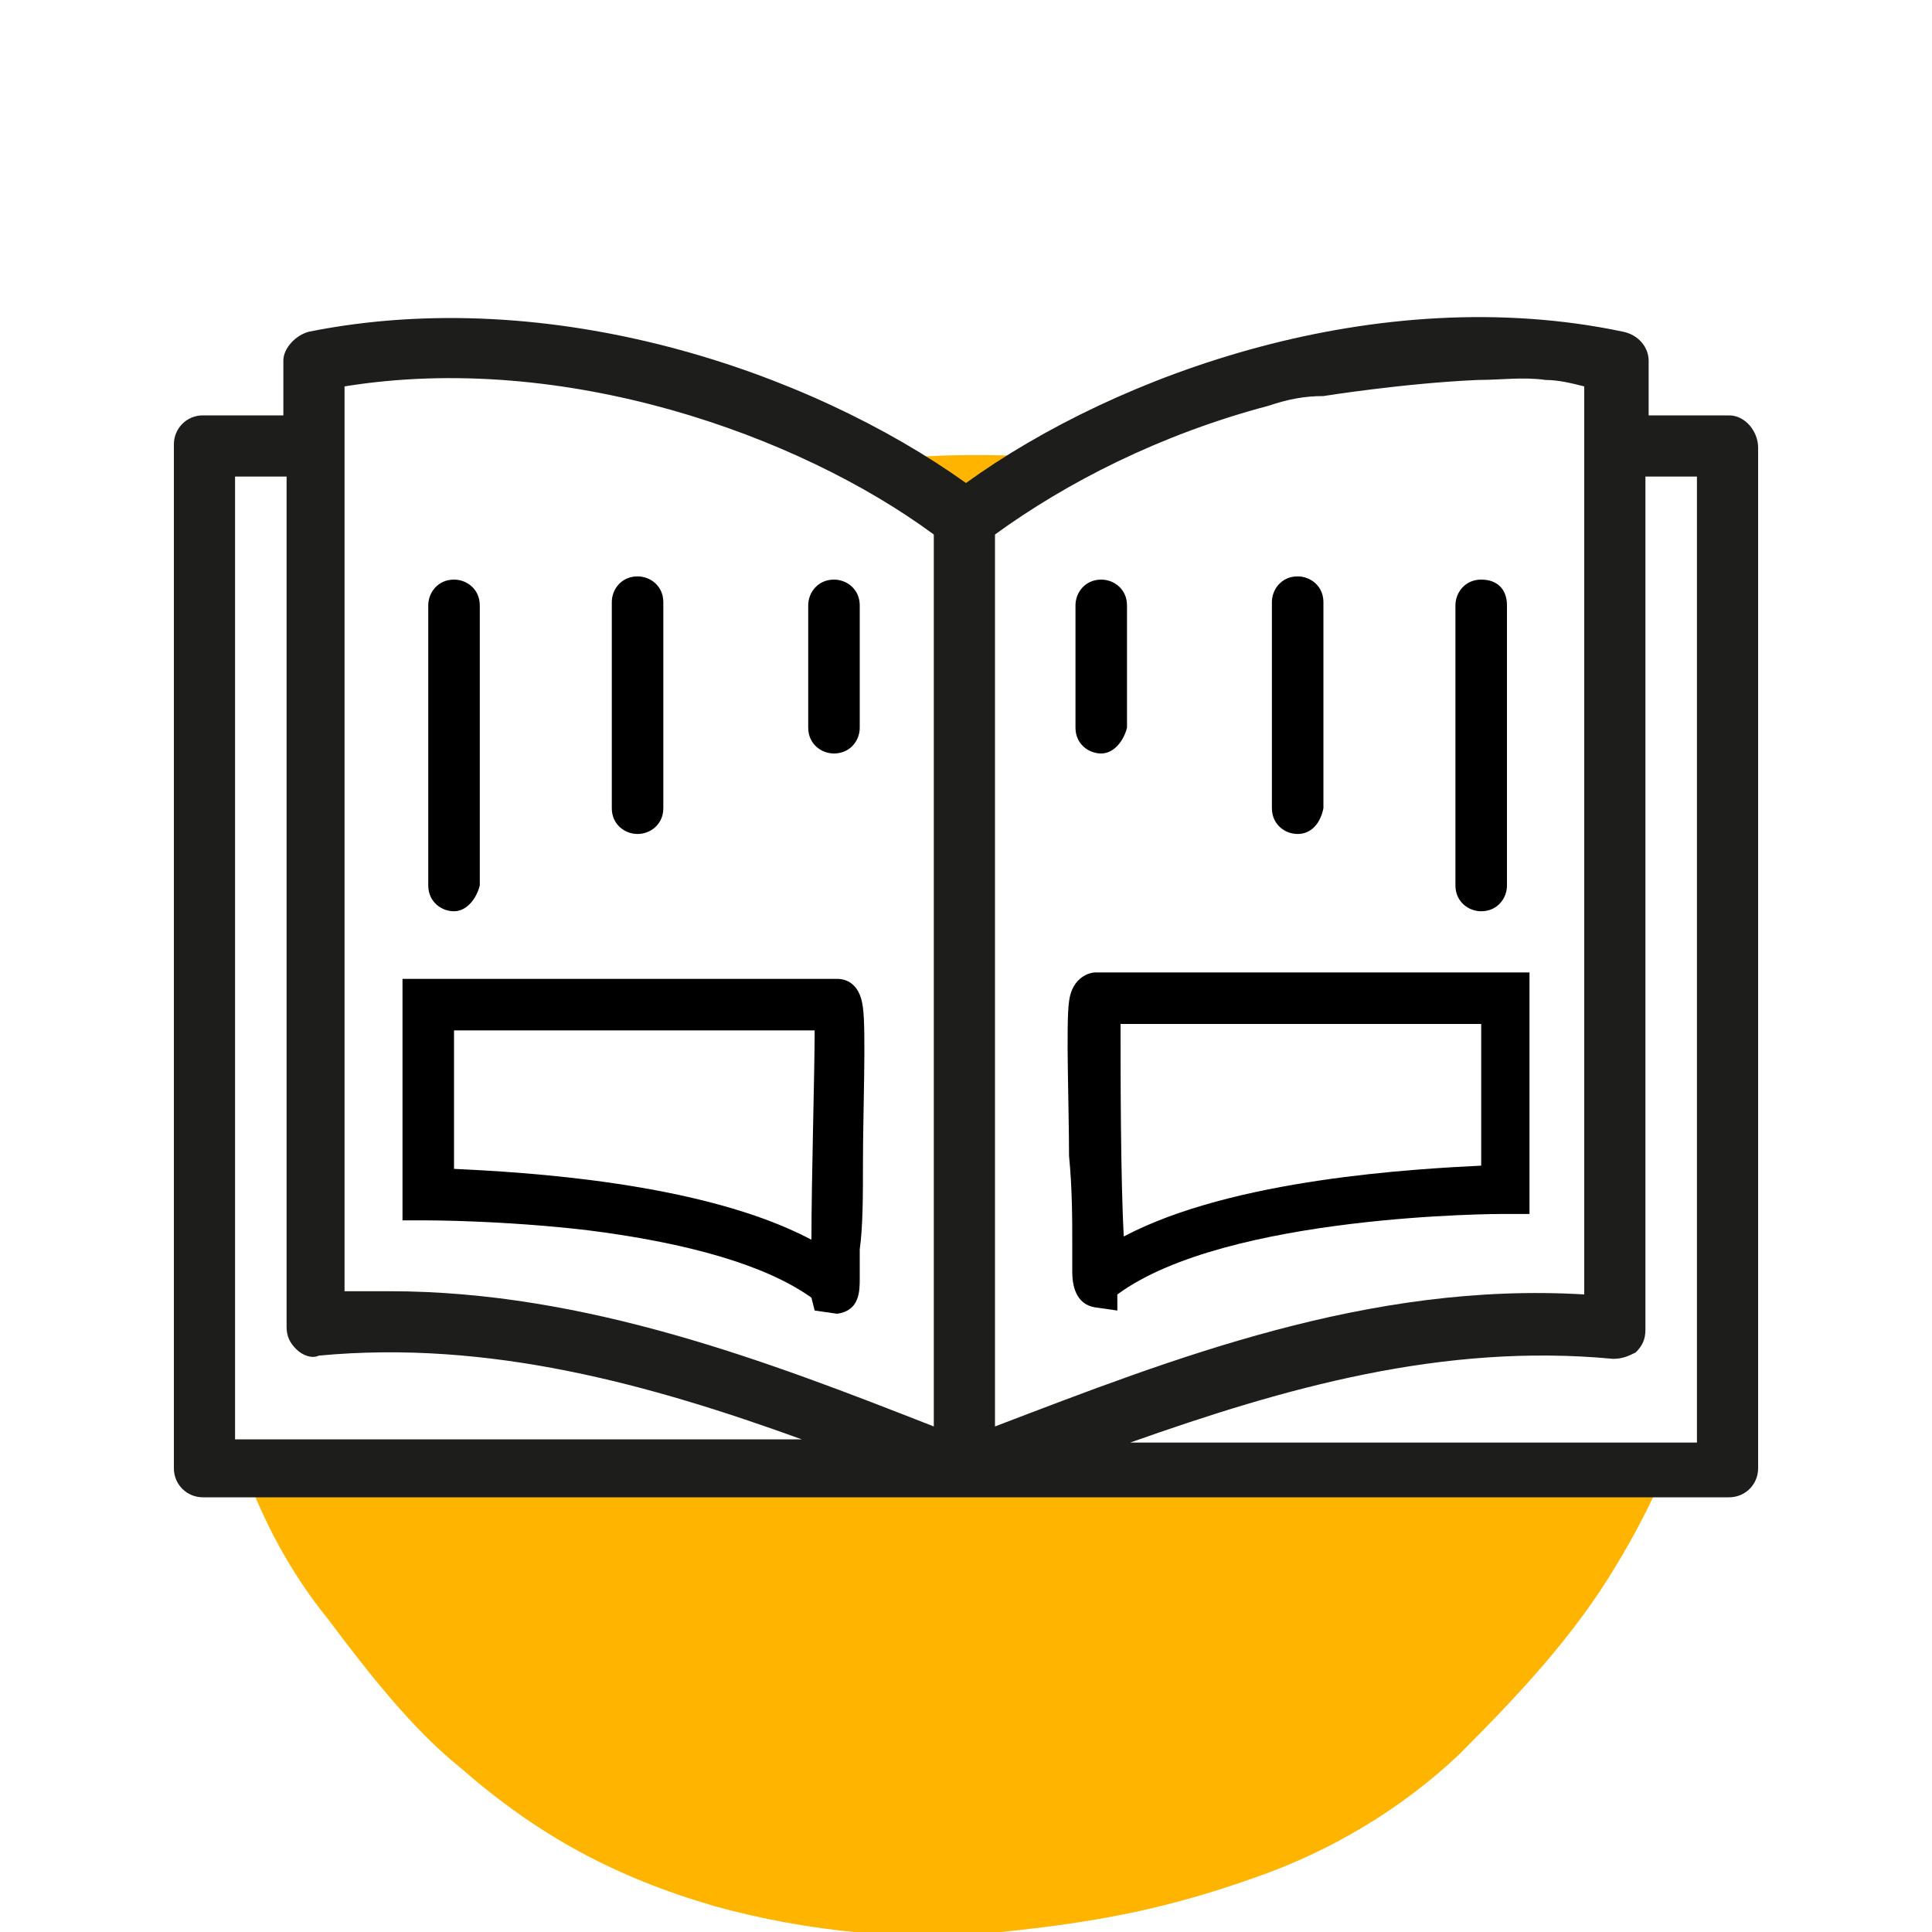 <?xml version="1.0" encoding="utf-8"?>
<!-- Generator: Adobe Illustrator 27.0.0, SVG Export Plug-In . SVG Version: 6.00 Build 0)  -->
<svg version="1.1" id="Livello_1" xmlns="http://www.w3.org/2000/svg" xmlns:xlink="http://www.w3.org/1999/xlink" x="0px" y="0px"
	 viewBox="0 0 60 60" style="enable-background:new 0 0 60 60;" xml:space="preserve">
<style type="text/css">
	.st0{fill:#FFFFFF;}
	.st1{clip-path:url(#SVGID_00000060748763436309384110000006450255899483534511_);fill:#FFB500;}
	.st2{clip-path:url(#SVGID_00000060748763436309384110000006450255899483534511_);fill:#FFFFFF;}
	.st3{clip-path:url(#SVGID_00000060748763436309384110000006450255899483534511_);fill:#1D1D1B;}
	.st4{clip-path:url(#SVGID_00000098915887382845040130000014161294527479488905_);fill:#FFFFFF;}
	.st5{clip-path:url(#SVGID_00000098915887382845040130000014161294527479488905_);}
</style>
<g>
	<rect x="-0.2" y="-0.2" class="st0" width="60.3" height="60.3"/>
	<g>
		<defs>
			<rect id="SVGID_1_" x="-0.2" y="-0.2" width="60.3" height="60.4"/>
		</defs>
		<clipPath id="SVGID_00000148621724703818119490000004199598378009014707_">
			<use xlink:href="#SVGID_1_"  style="overflow:visible;"/>
		</clipPath>
		<path style="clip-path:url(#SVGID_00000148621724703818119490000004199598378009014707_);fill:#FFB500;" d="M6.4,39
			c-0.1-2.8,0.6-5.6,1.4-8.2c0.8-2.7,1.8-5.3,3.4-7.6c2.8-4,7-6.4,11.5-7.9c3.2-1.1,6.4-1.3,9.9-1.1c1.8,0.1,3.6,0.6,5.3,1.3
			c2.4,1,5.1,2.2,7,4c1.9,1.7,3.5,3.8,4.8,6c1.2,2,2.3,4.3,3.1,6.5c0.8,2.6,1,5.8,0.6,8.5c-0.1,0.8-0.4,1.7-0.6,2.4
			c-0.7,2-1.5,3.9-2.6,5.7c-1.3,2.2-3.1,4.1-4.9,5.9c-1.8,1.7-4,3-6.3,3.8c-2.8,1-5,1.4-7.9,1.7s-6,0-8.9-0.8
			c-3.1-0.9-5.5-2.2-7.9-4.3c-1.5-1.2-2.9-3-4.1-4.6C7.6,47.1,6.5,43,6.4,39"/>
		<path style="clip-path:url(#SVGID_00000148621724703818119490000004199598378009014707_);fill:#FFFFFF;" d="M9.4,14.4
			c0-0.3-3.1,0-3.1,0s0,33,0,32.3c0-0.7,46.9-0.8,46.9-0.8l0-31.7h-2.5L50,11.5l-8,0l-7,1.9L30,16.8l-7-4.2l-6-1.1l-6.3-0.1l-1,0.5
			L9.4,14.4z"/>
		<path style="clip-path:url(#SVGID_00000148621724703818119490000004199598378009014707_);fill:#1D1D1B;" d="M52.7,44.8H35.1
			c4.8-1.7,9.7-3.1,15-2.6c0.3,0,0.5-0.1,0.7-0.2c0.2-0.2,0.3-0.4,0.3-0.7V14.8h1.6V44.8z M7.3,14.8h1.6v26.4c0,0.3,0.1,0.5,0.3,0.7
			c0.2,0.2,0.5,0.3,0.7,0.2c5.3-0.5,10.3,0.9,15,2.6H7.3V14.8z M10.7,12c6.8-1.1,14.1,1.5,18.3,4.6v27.7c-5.1-2-10.8-4.2-16.9-4.2
			c-0.5,0-0.9,0-1.4,0V12z M30.9,16.6c2.2-1.6,5.1-3.1,8.5-4c0.6-0.2,1.1-0.3,1.7-0.3c0,0,2.5-0.4,4.8-0.5c0.7,0,1.4-0.1,2.1,0
			c0.4,0,0.8,0.1,1.2,0.2v28.2c-6.7-0.4-12.8,2-18.3,4.1V16.6z M53.7,12.9h-2.5v-1.7c0-0.4-0.3-0.8-0.8-0.9
			C42.8,8.7,34.7,11.6,30,15c-4.9-3.5-12.9-6.2-20.4-4.7c-0.4,0.1-0.8,0.5-0.8,0.9v1.7H6.3c-0.5,0-0.9,0.4-0.9,0.9v31.8
			c0,0.5,0.4,0.9,0.9,0.9H30h23.7c0.5,0,0.9-0.4,0.9-0.9V13.9C54.6,13.4,54.2,12.9,53.7,12.9"/>
	</g>
	<g>
		<path d="M14.1,28.3c-0.4,0-0.8-0.3-0.8-0.8v-8.7c0-0.4,0.3-0.8,0.8-0.8c0.4,0,0.8,0.3,0.8,0.8v8.7C14.8,27.9,14.5,28.3,14.1,28.3z
			"/>
	</g>
	<g>
		<path d="M19.8,25.9c-0.4,0-0.8-0.3-0.8-0.8v-6.4c0-0.4,0.3-0.8,0.8-0.8c0.4,0,0.8,0.3,0.8,0.8v6.4C20.6,25.6,20.2,25.9,19.8,25.9z
			"/>
	</g>
	<g>
		<path d="M25.9,23.4c-0.4,0-0.8-0.3-0.8-0.8v-3.8c0-0.4,0.3-0.8,0.8-0.8c0.4,0,0.8,0.3,0.8,0.8v3.8C26.7,23,26.4,23.4,25.9,23.4z"
			/>
	</g>
	<g>
		<path d="M46,28.3c-0.4,0-0.8-0.3-0.8-0.8v-8.7c0-0.4,0.3-0.8,0.8-0.8s0.8,0.3,0.8,0.8v8.7C46.8,27.9,46.5,28.3,46,28.3z"/>
	</g>
	<g>
		<path d="M40.3,25.9c-0.4,0-0.8-0.3-0.8-0.8v-6.4c0-0.4,0.3-0.8,0.8-0.8c0.4,0,0.8,0.3,0.8,0.8v6.4C41,25.6,40.7,25.9,40.3,25.9z"
			/>
	</g>
	<g>
		<path d="M34.2,23.4c-0.4,0-0.8-0.3-0.8-0.8v-3.8c0-0.4,0.3-0.8,0.8-0.8c0.4,0,0.8,0.3,0.8,0.8v3.8C34.9,23,34.6,23.4,34.2,23.4z"
			/>
	</g>
	<g>
		<defs>
			<rect id="SVGID_00000165952039375547134990000015156472652004523919_" x="-0.2" y="-0.2" width="60.3" height="60.4"/>
		</defs>
		<clipPath id="SVGID_00000030472075061686787560000009507834611681019563_">
			<use xlink:href="#SVGID_00000165952039375547134990000015156472652004523919_"  style="overflow:visible;"/>
		</clipPath>
		<path style="clip-path:url(#SVGID_00000030472075061686787560000009507834611681019563_);fill:#FFFFFF;" d="M13.3,31.2v5.9
			c0,0,9.1,0,12.6,2.8c0,0.1,0.2-8.7,0.1-8.7H13.3z"/>
		<g style="clip-path:url(#SVGID_00000030472075061686787560000009507834611681019563_);">
			<path d="M25.3,40.7l-0.1-0.4c-1.4-1-3.8-1.7-7-2.1c-2.6-0.3-4.9-0.3-4.9-0.3l-0.8,0l0-7.5H26c0.1,0,0.7,0,0.8,0.9
				c0.1,0.7,0,3.3,0,4.8c0,1,0,2-0.1,2.7c0,0.4,0,0.7,0,0.9c0,0.4,0,1-0.7,1.1L25.3,40.7z M14.1,36.3c2.1,0.1,7.7,0.4,11.1,2.2
				c0-1.9,0.1-5.2,0.1-6.5H14.1V36.3z"/>
		</g>
		<path style="clip-path:url(#SVGID_00000030472075061686787560000009507834611681019563_);fill:#FFFFFF;" d="M46.8,31.2v5.9
			c0,0-9.1,0-12.6,2.8c0,0.1-0.2-8.7-0.1-8.7H46.8z"/>
		<g style="clip-path:url(#SVGID_00000030472075061686787560000009507834611681019563_);">
			<path d="M34.7,40.7L34,40.6c-0.6-0.1-0.7-0.7-0.7-1.1c0-0.2,0-0.5,0-0.9c0-0.7,0-1.7-0.1-2.7c0-1.5-0.1-4.1,0-4.8
				c0.1-0.8,0.7-0.9,0.8-0.9h13.5v7.5l-0.8,0c-0.1,0-8.6,0-12,2.5L34.7,40.7z M34.8,31.9c0,1.4,0,4.7,0.1,6.5
				c3.4-1.8,9.1-2.1,11.1-2.2v-4.4H34.8z"/>
		</g>
	</g>
</g>
</svg>
